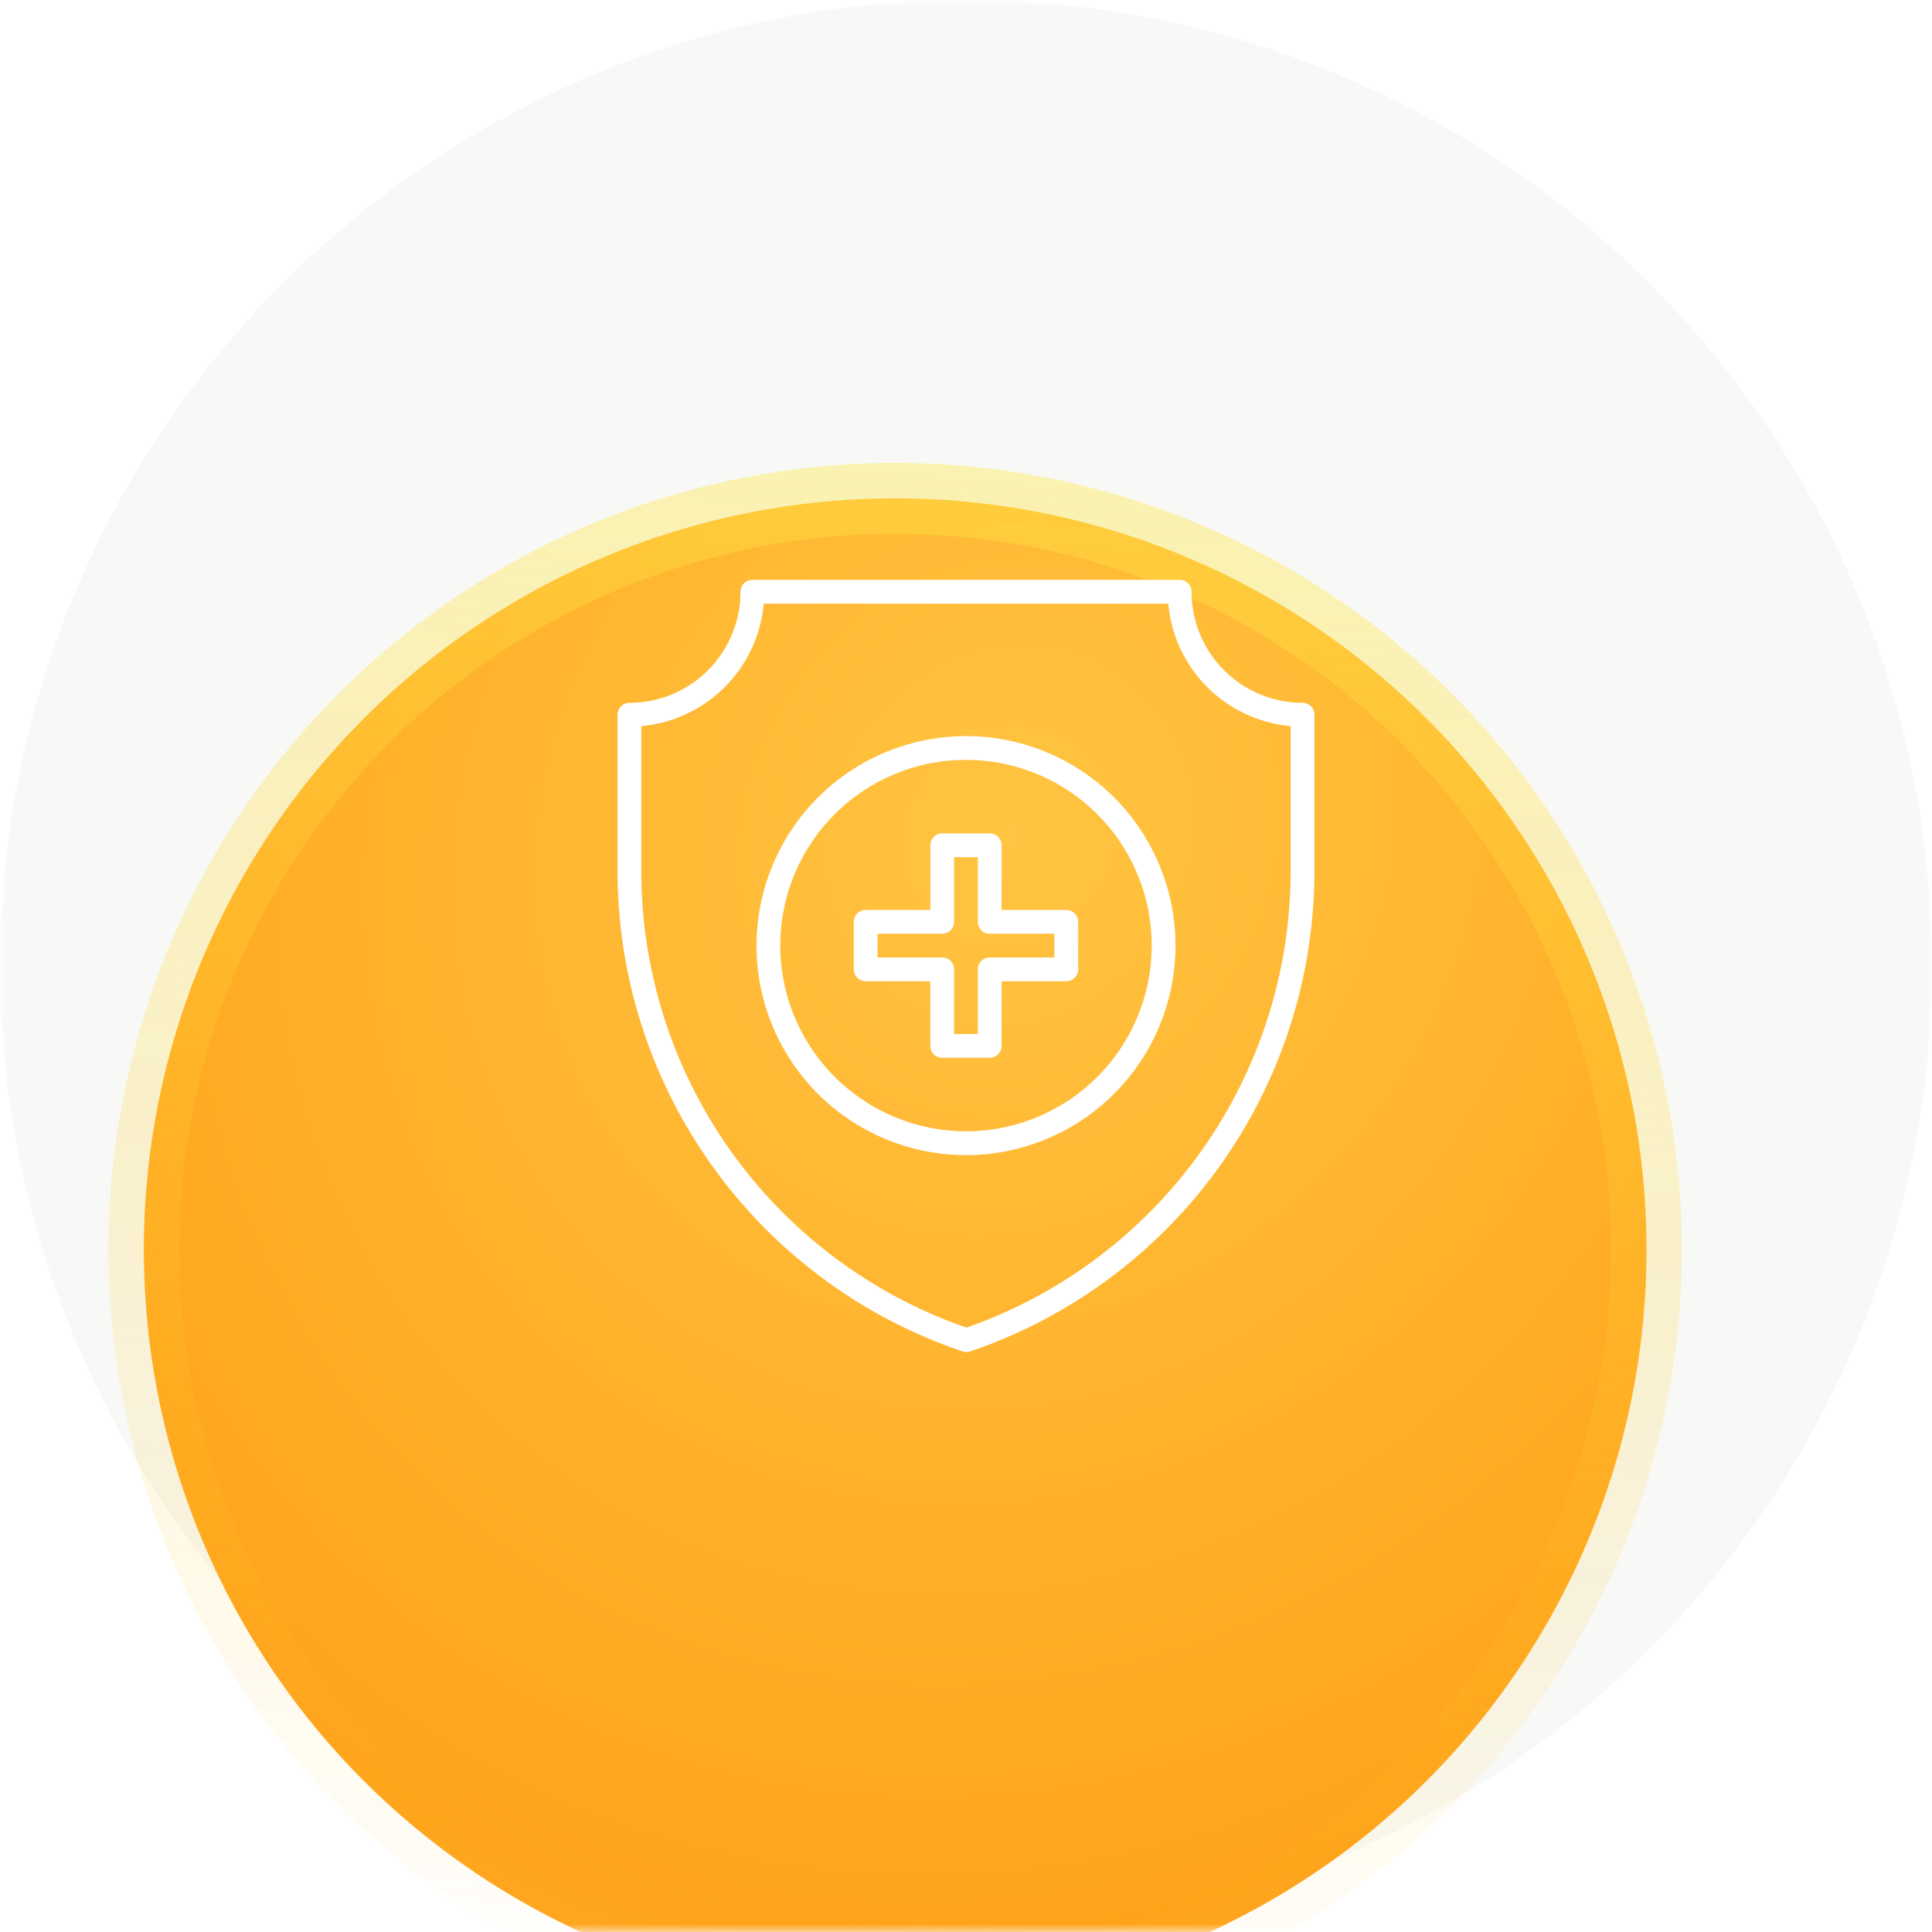 <svg width="120" height="120" fill="none" xmlns="http://www.w3.org/2000/svg"><mask id="a" style="mask-type:alpha" maskUnits="userSpaceOnUse" x="0" y="0" width="120" height="120"><path fill="#D9D9D9" d="M0 0H120V120H0z"/></mask><g mask="url(#a)"><circle opacity=".05" cx="60" cy="60" r="60" fill="#678B40"/><g opacity=".89" filter="url(#filter0_d_216_894)"><circle cx="60.001" cy="60" r="46.667" fill="url(#paint0_radial_216_894)"/><circle cx="60.001" cy="60" r="46.667" stroke="url(#paint1_linear_216_894)" stroke-width="4.4" stroke-miterlimit="10"/></g><path d="M39.099 43.654a6.902 6.902 0 0 0 6.895-6.9.737.737 0 0 1 .738-.738h26.539a.742.742 0 0 1 .738.743 6.901 6.901 0 0 0 6.893 6.894.738.738 0 0 1 .739.738v9.707a31.527 31.527 0 0 1-21.38 29.843.801.801 0 0 1-.514-.017 31.499 31.499 0 0 1-21.39-29.845v-9.686a.742.742 0 0 1 .742-.739zm.734 10.425A30.022 30.022 0 0 0 60.028 82.46 30.052 30.052 0 0 0 80.166 54.1v-9.001a8.385 8.385 0 0 1-7.602-7.604H47.437a8.386 8.386 0 0 1-7.602 7.604l-.002 8.98z" fill="#fff"/><path d="M60 45.722a13.012 13.012 0 1 1-13.012 13.012A13.026 13.026 0 0 1 60 45.722zm0 24.545a11.535 11.535 0 1 0-11.536-11.533A11.548 11.548 0 0 0 60 70.267z" fill="#fff"/><path d="M53.769 56.518h4.014v-4.014a.738.738 0 0 1 .738-.738h2.953a.74.74 0 0 1 .738.738v4.014h4.015a.738.738 0 0 1 .738.739v2.953a.738.738 0 0 1-.738.738h-4.015v4.014a.739.739 0 0 1-.738.738h-2.953a.738.738 0 0 1-.738-.738v-4.014h-4.014a.739.739 0 0 1-.739-.738v-2.953a.739.739 0 0 1 .739-.739zm.738 2.953h4.016a.738.738 0 0 1 .738.739v4.014h1.476V60.21a.739.739 0 0 1 .739-.738h4.012v-1.477h-4.012a.737.737 0 0 1-.739-.738v-4.016h-1.476v4.016a.738.738 0 0 1-.738.738h-4.014l-.002 1.475z" fill="#fff"/></g><defs><filter id="filter0_d_216_894" x="-14.405" y="7.613" width="140.012" height="140.013" filterUnits="userSpaceOnUse" color-interpolation-filters="sRGB"><feFlood flood-opacity="0" result="BackgroundImageFix"/><feColorMatrix in="SourceAlpha" values="0 0 0 0 0 0 0 0 0 0 0 0 0 0 0 0 0 0 127 0" result="hardAlpha"/><feOffset dx="-4.4" dy="17.62"/><feGaussianBlur stdDeviation="10.57"/><feColorMatrix values="0 0 0 0 1 0 0 0 0 0.659 0 0 0 0 0.067 0 0 0 0.2 0"/><feBlend in2="BackgroundImageFix" result="effect1_dropShadow_216_894"/><feBlend in="SourceGraphic" in2="effect1_dropShadow_216_894" result="shape"/></filter><radialGradient id="paint0_radial_216_894" cx="0" cy="0" r="1" gradientUnits="userSpaceOnUse" gradientTransform="rotate(34.646 -21.529 124.989) scale(77.021 83.793)"><stop stop-color="#FFBD2B"/><stop offset=".84" stop-color="#FF9800"/><stop offset="1" stop-color="#FFA812"/></radialGradient><linearGradient id="paint1_linear_216_894" x1="58.047" y1="109.457" x2="66.547" y2="12.435" gradientUnits="userSpaceOnUse"><stop stop-color="#FFB100" stop-opacity="0"/><stop offset="1" stop-color="#FFE532" stop-opacity=".4"/></linearGradient></defs></svg>